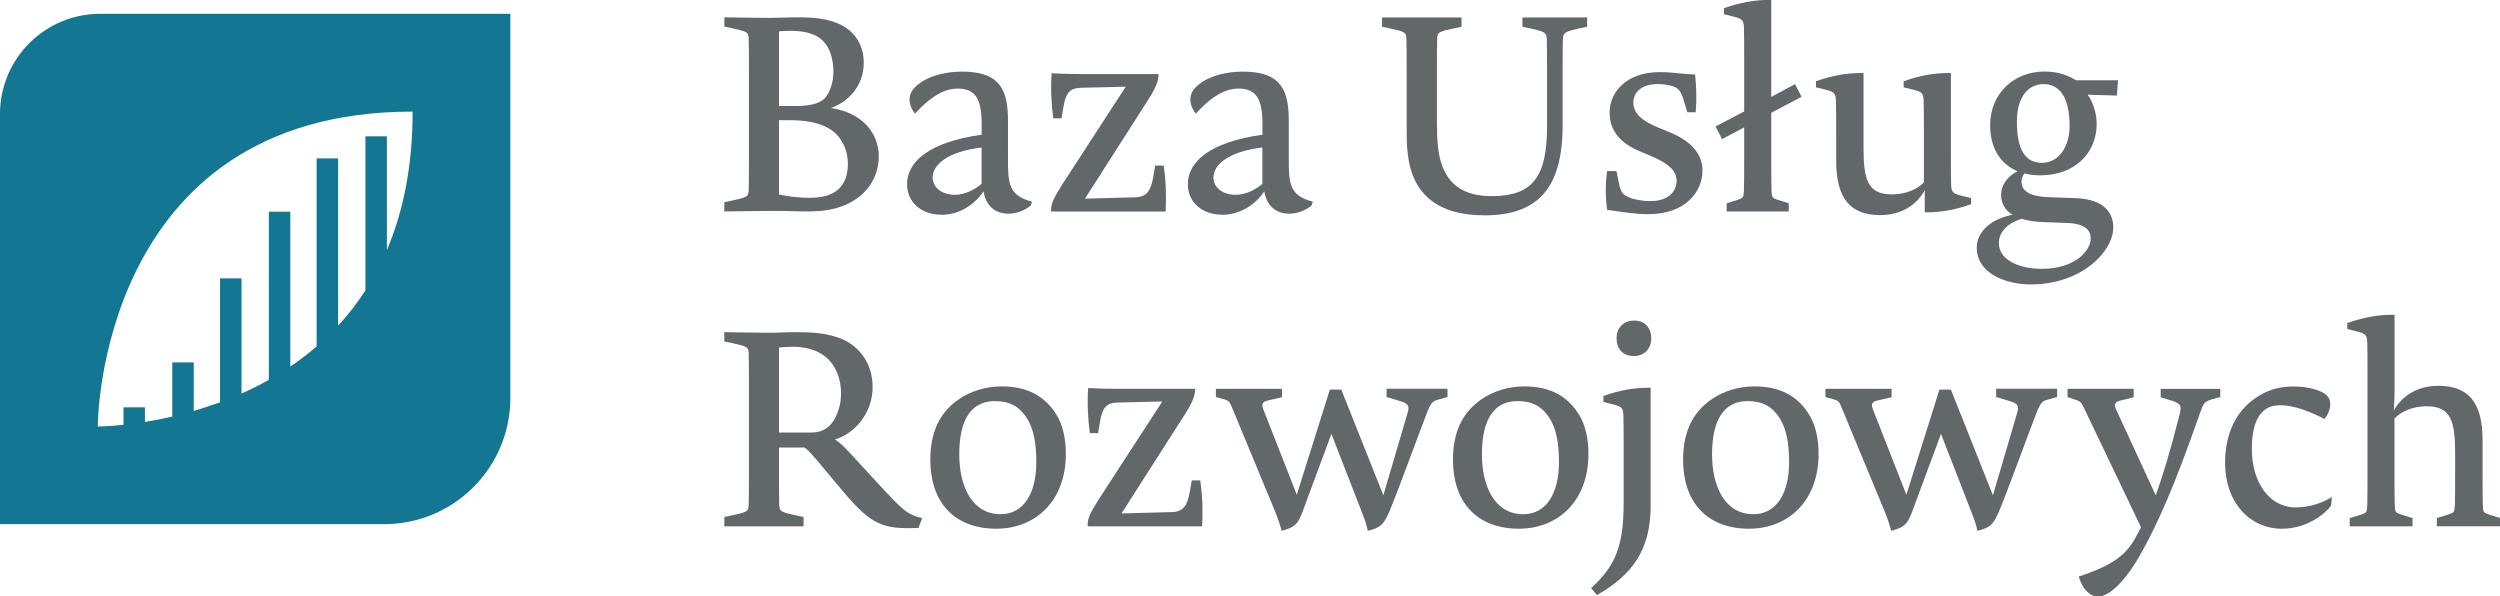 <?xml version="1.0" encoding="UTF-8"?>
<svg xmlns="http://www.w3.org/2000/svg" id="Warstwa_1" data-name="Warstwa 1" viewBox="0 0 349.46 83.38">
  <defs>
    <style>
      .cls-1 {
        fill: #137692;
      }

      .cls-2 {
        fill: #626769;
      }
    </style>
  </defs>
  <g>
    <path class="cls-2" d="m113.36,29.56c-2.18,0-2.79-.08-5.12-.08-1.91,0-6.99.08-6.99.08v-1.3l1.11-.23c2.06-.46,2.25-.54,2.29-1.38.04-.88.04-2.44.04-4.28v-12.76c0-1.83,0-3.4-.04-4.28-.04-.84-.23-.92-2.29-1.38l-1.11-.23v-1.3s4.58.08,6.23.08c1.3,0,2.64-.08,4.24-.08,2.56,0,4.16.31,5.54.92,2.22.96,3.48,2.98,3.48,5.42,0,3.32-2.25,5.54-4.62,6.34,4.35.61,6.72,3.48,6.72,6.76,0,4.05-3.25,7.68-9.47,7.68Zm2.48-22.69c-.76-1.6-2.29-2.56-5.35-2.56-.99,0-1.6.08-1.6.08v10.43h2.37c1.72,0,3.32-.27,4.09-1.15.73-.88,1.15-2.29,1.15-3.67,0-1.18-.27-2.33-.65-3.13Zm1.83,12.91c-.99-1.83-3.25-2.98-7.29-2.98h-1.49v10.39s1.95.46,4.28.46c2.44,0,3.93-.69,4.74-2.1.42-.69.61-1.64.61-2.56,0-1.22-.27-2.29-.84-3.21Z"></path>
    <path class="cls-2" d="m144.05,28.76c-.92.73-2.06,1.11-3.06,1.11-1.83,0-3.17-1.03-3.51-3.13-1.18,1.79-3.32,3.28-5.84,3.28-2.83,0-4.85-1.72-4.85-4.28,0-3.09,3.02-5.88,10.43-6.91v-1.49c0-3.59-.92-4.96-3.36-4.96-1.49,0-3.4.69-5.96,3.51-.5-.61-.76-1.38-.76-1.95,0-.8.34-1.45,1.15-2.1,1.6-1.3,3.97-1.83,6.23-1.83,5.42,0,6.38,2.75,6.38,6.88v5.27c0,3.44.04,5.16,3.36,6.03l-.19.57Zm-6.84-8.14c-4.81.57-6.84,2.44-6.84,4.2,0,1.34,1.22,2.41,3.13,2.41,1.3,0,2.67-.65,3.71-1.53v-5.08Z"></path>
    <path class="cls-2" d="m161.94,10.43c0,.84-.27,1.64-1.34,3.36l-8.94,13.98,7.07-.19c1.53-.04,2.14-.88,2.48-2.86l.27-1.57h1.18c.34,2.29.38,4.32.27,6.42h-16v-.11c0-.92.19-1.49,1.45-3.51l8.98-13.83-6.3.15c-1.45.04-2.06.69-2.37,2.48l-.31,1.79h-1.15c-.27-1.91-.38-4.32-.23-6.3,0,0,2.02.11,4.01.11h10.92v.08Z"></path>
    <path class="cls-2" d="m183.3,28.76c-.92.73-2.06,1.11-3.06,1.11-1.83,0-3.17-1.03-3.51-3.13-1.18,1.79-3.32,3.28-5.84,3.28-2.83,0-4.85-1.72-4.85-4.28,0-3.09,3.02-5.88,10.43-6.91v-1.49c0-3.59-.92-4.96-3.36-4.96-1.49,0-3.4.69-5.96,3.51-.5-.61-.76-1.38-.76-1.95,0-.8.34-1.45,1.15-2.1,1.6-1.3,3.97-1.83,6.23-1.83,5.42,0,6.38,2.75,6.38,6.88v5.27c0,3.44.04,5.16,3.36,6.03l-.19.57Zm-6.84-8.14c-4.81.57-6.84,2.44-6.84,4.2,0,1.34,1.22,2.41,3.13,2.41,1.3,0,2.67-.65,3.71-1.53v-5.08Z"></path>
    <path class="cls-2" d="m221.87,3.74l-1.11.23c-2.02.46-2.25.61-2.29,1.45-.04.88-.04,2.37-.04,4.2v7.91c0,9.01-3.67,12.57-10.92,12.57-6.53,0-10.12-2.94-10.73-8.63-.15-1.11-.15-2.33-.15-3.44v-8.4c0-1.83,0-3.4-.04-4.28-.04-.84-.23-.92-2.29-1.38l-1.11-.23v-1.3h11.11v1.3l-1.11.23c-2.06.46-2.25.53-2.29,1.38-.04.88-.04,2.44-.04,4.28v7.52c0,1.22.04,2.37.15,3.36.46,4.43,2.71,6.91,7.49,6.91,5.8,0,7.75-2.79,7.75-9.7v-8.1c0-1.83,0-3.32-.04-4.2-.04-.84-.23-.99-2.29-1.45l-1.11-.23v-1.3h9.05v1.3Z"></path>
    <path class="cls-2" d="m230.49,29.94c-1.95,0-3.93-.34-5.84-.61-.27-1.95-.23-3.93,0-5.42h1.3l.27,1.26c.23,1.41.46,1.99,1.38,2.37.73.34,1.91.57,3.13.57,2.41,0,3.63-1.3,3.63-2.83,0-1.26-.8-2.33-3.86-3.59l-1.18-.5c-3.21-1.3-4.32-3.25-4.32-5.46,0-2.94,2.44-5.65,6.99-5.65,1.83,0,2.98.27,4.96.34.19,1.83.23,3.51.08,5.27h-1.18l-.27-.92c-.46-1.6-.69-2.29-1.53-2.64-.76-.27-1.57-.38-2.29-.38-2.33,0-3.44,1.18-3.44,2.56,0,1.18.61,2.37,3.55,3.55l1.22.5c3.09,1.22,4.89,2.98,4.89,5.5,0,2.94-2.41,6.07-7.49,6.07Z"></path>
    <path class="cls-2" d="m250.03,29.56h-8.67v-1.15l1.49-.46c.8-.27.88-.34.92-1.26.04-1.03.04-2.98.04-4.96v-3.93l-3.09,1.64-.92-1.76,4.01-2.1v-7.26c0-1.83,0-3.7-.04-4.58-.04-.84-.27-1.11-1.15-1.34l-1.64-.42v-.84c2.41-.84,4.51-1.15,6.23-1.15h.38v13.56l3.32-1.79.92,1.76-4.24,2.25v5.96c0,1.99,0,3.93.04,4.96.04.92.12.99.92,1.26l1.49.46v1.15Z"></path>
    <path class="cls-2" d="m275.55,28.53c-2.41.88-4.47,1.15-6.19,1.15h-.31v-3.09c-1.18,2.14-3.36,3.48-6.23,3.48-4.2,0-6.15-2.37-6.15-7.56v-3.97c0-1.83,0-3.7-.04-4.58-.04-.84-.27-1.11-1.15-1.34l-1.64-.42v-.84c2.45-.88,4.51-1.15,6.23-1.15h.42v10.31c0,4.51.5,6.65,3.97,6.65,1.99,0,3.63-.76,4.47-1.68v-6.95c0-1.83,0-3.7-.04-4.58-.04-.84-.27-1.11-1.15-1.34l-1.64-.42v-.84c2.44-.88,4.47-1.15,6.22-1.15h.38v11.15c0,1.83,0,3.71.04,4.58.04.84.27,1.11,1.15,1.34l1.64.42v.84Z"></path>
    <path class="cls-2" d="m283.88,39.76c-3.51,0-7.56-1.53-7.56-5.16,0-1.99,1.68-3.93,5-4.58-.96-.57-1.6-1.49-1.6-2.83,0-1.18.76-2.48,2.29-3.25-2.44-1.03-3.82-3.32-3.82-6.42,0-4.54,3.4-7.52,7.6-7.52,1.8,0,3.17.46,4.39,1.22h5.88l-.15,2.14-4.09-.12c.73.99,1.26,2.6,1.26,4.05,0,4.09-3.02,7.22-7.91,7.22-.8,0-1.49-.08-2.18-.27-.3.34-.42.8-.42,1.15,0,1.83,2.29,2.14,3.97,2.18l3.4.12c4.32.11,5.46,2.18,5.46,4.09,0,3.36-4.39,7.98-11.53,7.98Zm-1.3-9.17c-2.25.69-3.17,2.06-3.17,3.4,0,2.33,2.79,3.59,6,3.59,4.62,0,6.84-2.52,6.84-4.24,0-1.07-.65-2.1-3.44-2.18l-3.28-.12c-.96-.04-2.02-.15-2.94-.46Zm3.09-18.83c-2.25,0-3.74,1.91-3.74,5.23,0,3.97,1.18,5.77,3.51,5.77s3.86-2.25,3.86-5.16c0-4.12-1.49-5.84-3.63-5.84Z"></path>
    <path class="cls-2" d="m128.4,73.79c-5.08.23-6.61-.46-10.54-5.08l-3.78-4.51c-.76-.88-1.07-1.22-1.6-1.64h-3.59v3.82c0,1.83,0,3.4.04,4.28.04.84.27.92,2.29,1.38l1.11.23v1.3h-11.08v-1.3l1.11-.23c2.06-.46,2.25-.54,2.29-1.38.04-.88.04-2.44.04-4.28v-12.76c0-1.83,0-3.4-.04-4.28-.04-.84-.23-.92-2.29-1.38l-1.11-.23v-1.3s4.32.08,6.07.08c1.53,0,2.41-.08,4.16-.08,1.99,0,3.67.15,5.08.57,3.48.92,5.42,3.78,5.42,7.1,0,3.59-2.44,6.49-5.27,7.33.69.46,1.18.88,2.22,2.02l3.9,4.24c3.32,3.59,3.97,4.24,6.07,4.74l-.5,1.34Zm-11.34-21.58c-.92-2.37-3.06-3.74-6.26-3.74-.73,0-1.72.08-1.91.11v11.88h4.58c2.1,0,3.25-1.45,3.78-3.32.23-.65.31-1.45.31-2.18,0-.96-.15-1.87-.5-2.75Z"></path>
    <path class="cls-2" d="m139.32,73.91c-6.03,0-9.28-3.78-9.28-9.66,0-3.74,1.26-6.61,4.05-8.48,1.64-1.11,3.74-1.76,5.92-1.76,3.63,0,6.11,1.38,7.72,4.05.88,1.45,1.26,3.44,1.26,5.38,0,6.72-4.39,10.46-9.66,10.46Zm4.24-15.43c-1.07-1.68-2.44-2.41-4.47-2.41-4.05,0-5,3.78-5,7.45,0,4.66,1.91,8.36,5.77,8.36,3.25,0,5-2.94,5-7.29,0-2.79-.42-4.7-1.3-6.11Z"></path>
    <path class="cls-2" d="m167.05,54.43c0,.84-.27,1.64-1.34,3.36l-8.94,13.98,7.07-.19c1.53-.04,2.14-.88,2.48-2.86l.27-1.57h1.18c.34,2.29.38,4.32.27,6.42h-16v-.11c0-.92.19-1.49,1.45-3.51l8.98-13.83-6.3.15c-1.45.04-2.06.69-2.37,2.48l-.31,1.79h-1.15c-.27-1.91-.38-4.32-.23-6.3,0,0,2.02.11,4.01.11h10.92v.08Z"></path>
    <path class="cls-2" d="m201,55.88c-.61.15-.92.31-1.45,1.6-1.41,3.63-3.93,10.62-5.27,13.86-.8,1.87-1.18,2.41-3.09,2.86-.15-.8-.31-1.3-.92-2.86l-4.16-10.69-4.05,10.92c-.65,1.68-.99,2.1-2.9,2.64-.27-.88-.34-1.3-1.03-2.98l-5.92-14.28c-.27-.61-.34-.92-1.03-1.11l-1.22-.34v-1.15h9.24v1.18l-1.83.42c-.88.19-1.07.46-.8,1.22l4.7,11.99,4.62-14.7h1.6l5.88,14.78,3.4-11.57c.27-.88.08-1.26-.96-1.57l-1.99-.61v-1.15h8.52v1.15l-1.34.38Z"></path>
    <path class="cls-2" d="m212.38,73.91c-6.03,0-9.28-3.78-9.28-9.66,0-3.74,1.26-6.61,4.05-8.48,1.64-1.11,3.74-1.76,5.92-1.76,3.63,0,6.11,1.38,7.71,4.05.88,1.45,1.26,3.44,1.26,5.38,0,6.72-4.39,10.46-9.66,10.46Zm4.24-15.43c-1.07-1.68-2.44-2.41-4.47-2.41-4.05,0-5,3.78-5,7.45,0,4.66,1.91,8.36,5.77,8.36,3.25,0,5-2.94,5-7.29,0-2.79-.42-4.7-1.3-6.11Z"></path>
    <path class="cls-2" d="m230.74,70.62c0,6.38-2.67,9.78-7.52,12.57l-.8-.99c3.7-3.36,4.54-6.34,4.54-12.18v-7.49c0-1.83,0-3.7-.04-4.58-.04-.84-.27-1.11-1.15-1.34l-1.64-.42v-.84c2.44-.88,4.51-1.15,6.22-1.15h.38v16.42Zm-2.33-20.85c-1.64,0-2.44-1.07-2.44-2.48,0-1.6,1.11-2.48,2.44-2.48,1.6,0,2.41,1.11,2.41,2.48,0,1.6-1.11,2.48-2.41,2.48Z"></path>
    <path class="cls-2" d="m244.55,73.91c-6.04,0-9.28-3.78-9.28-9.66,0-3.74,1.26-6.61,4.05-8.48,1.64-1.11,3.74-1.76,5.92-1.76,3.63,0,6.11,1.38,7.71,4.05.88,1.45,1.26,3.44,1.26,5.38,0,6.72-4.39,10.46-9.66,10.46Zm4.24-15.43c-1.07-1.68-2.44-2.41-4.47-2.41-4.05,0-5,3.78-5,7.45,0,4.66,1.91,8.36,5.77,8.36,3.25,0,5-2.94,5-7.29,0-2.79-.42-4.7-1.3-6.11Z"></path>
    <path class="cls-2" d="m286.21,55.88c-.61.15-.92.31-1.45,1.6-1.41,3.63-3.93,10.62-5.27,13.86-.8,1.87-1.18,2.41-3.09,2.86-.15-.8-.31-1.3-.92-2.86l-4.16-10.69-4.05,10.92c-.65,1.68-.99,2.1-2.9,2.64-.27-.88-.34-1.3-1.03-2.98l-5.92-14.28c-.27-.61-.34-.92-1.03-1.11l-1.22-.34v-1.15h9.24v1.18l-1.83.42c-.88.19-1.07.46-.8,1.22l4.7,11.99,4.62-14.7h1.6l5.88,14.78,3.4-11.57c.27-.88.08-1.26-.96-1.57l-1.99-.61v-1.15h8.52v1.15l-1.34.38Z"></path>
    <path class="cls-2" d="m310.34,55.5l-1.22.34c-.96.31-1.11.5-1.6,1.91-3.51,10.01-5.77,15.24-8.36,19.82-1.76,3.13-4.09,5.81-5.88,5.81-1.18,0-2.18-1.03-2.71-2.79,4.81-1.57,6.68-3.06,8.02-5.58l.69-1.3-7.94-16.61c-.34-.69-.46-.99-1.11-1.18l-1.22-.42v-1.15h9.24v1.18l-1.68.42c-1.07.23-1.11.65-.73,1.38l5.5,11.92c.99-2.83,1.95-5.84,3.36-11.42.23-.96.23-1.38-1.03-1.79l-1.64-.5v-1.18h8.33v1.15Z"></path>
    <path class="cls-2" d="m325.85,70.66c-.99,1.38-3.59,3.25-6.88,3.25-4.39,0-7.94-3.55-7.94-9.24,0-4.12,1.6-7.26,4.28-9.05,1.72-1.18,3.4-1.6,5.31-1.6,1.18,0,2.6.19,3.74.69.99.42,1.37.99,1.37,1.83,0,.54-.23,1.3-.8,2.02-3.02-1.53-4.85-1.91-6.19-1.91-1.11,0-1.79.27-2.44.88-.92.84-1.53,2.52-1.53,5.19,0,4.74,2.48,8.21,6.11,8.21,1.57,0,3.4-.42,5.08-1.45l-.11,1.18Z"></path>
    <path class="cls-2" d="m340.63,73.56v-1.15l1.64-.5c.76-.27.84-.31.88-1.3.04-1.03.04-2.9.04-4.89v-2.25c0-4.54-.53-6.68-4.01-6.68-1.99,0-3.63.8-4.47,1.72v7.22c0,1.99,0,3.9.04,4.93.04.95.11.99.88,1.26l1.6.5v1.15h-8.78v-1.15l1.53-.46c.8-.27.88-.34.92-1.26.04-1.03.04-2.94.04-4.93v-13.44c0-1.83,0-3.7-.04-4.58-.04-.84-.27-1.11-1.15-1.34l-1.64-.42v-.84c2.41-.84,4.47-1.15,6.19-1.15h.42v10.58c0,1.3-.08,2.33-.11,2.83,1.15-2.14,3.4-3.48,6.22-3.48,4.24,0,6.19,2.33,6.19,7.56v4.24c0,1.99,0,3.93.04,4.96.04.92.12.99.92,1.26l1.49.46v1.15h-8.82Z"></path>
  </g>
  <path class="cls-1" d="m14.01,1.93C6.27,1.93,0,8.2,0,15.94v57.33h53.69c9.75,0,17.65-7.9,17.65-17.65V1.93H14.01Zm40.07,33.01v-15.88h-3v21.54c-1.17,1.81-2.45,3.44-3.82,4.92v-23.38h-3v26.28c-1.19,1.03-2.43,1.97-3.68,2.82v-21.65h-3v23.51c-1.27.71-2.55,1.35-3.82,1.91v-16.09h-3v17.31c-1.26.46-2.49.86-3.68,1.21v-6.78h-3v7.57c-1.37.32-2.65.56-3.82.75v-2.04h-3v2.44c-2.24.24-3.6.24-3.6.24,0,0,0-44.02,44.02-44.02,0,7.73-1.36,14.1-3.6,19.35Z"></path>
</svg>
